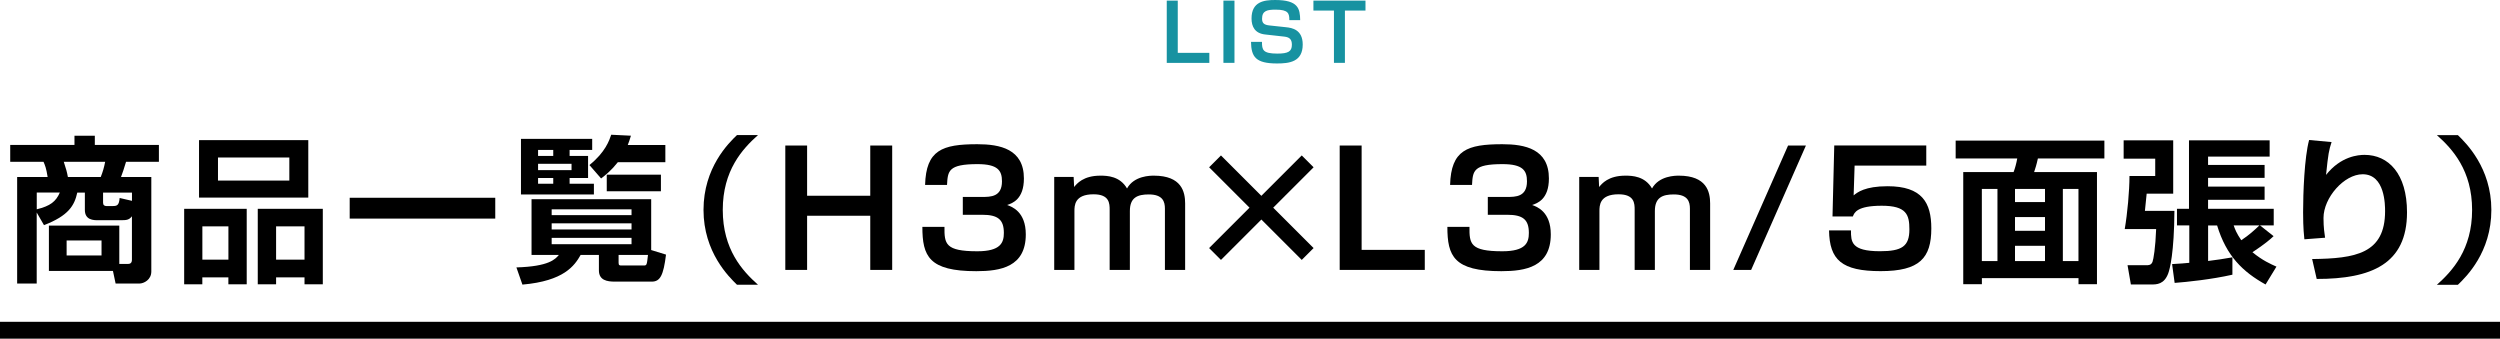 <?xml version="1.0" encoding="UTF-8"?><svg id="_イヤー_2" xmlns="http://www.w3.org/2000/svg" viewBox="0 0 570 77.22"><defs><style>.cls-1{fill:#1792a1;}.cls-2{fill:none;stroke:#000;stroke-miterlimit:10;stroke-width:3.85px;}</style></defs><g id="work"><g><g><path d="M11.15,61.76v-10.33H27.2v8.75h1.94c.47,0,.94-.14,.94-.97v-9.9c-.61,.79-1.15,.9-2.45,.9h-5.29c-.94,0-2.99,0-2.99-2.34v-3.96h-1.73c-.65,2.95-1.98,5.26-7.59,7.42l-1.66-2.88v16.2H3.91v-24.3h6.95c-.32-2.02-.58-2.63-.94-3.46H2.33v-3.85h14.65v-2.09h4.64v2.09h14.61v3.85h-7.49c-.54,1.8-.76,2.41-1.15,3.46h6.91v21.56c0,1.87-1.69,2.74-2.74,2.74h-5.4l-.61-2.88H11.15Zm-2.77-14.04c3.1-.76,4.36-1.76,5.26-3.82h-5.26v3.82Zm6.16-10.83c.54,1.66,.72,2.27,.94,3.46h7.49c.47-1.15,.76-2.2,1.01-3.46H14.53Zm.65,17.93v3.42h7.96v-3.42h-7.96Zm14.9-9.03v-1.87h-6.59v2.3c0,.54,.32,.76,.76,.76h1.44c1.01,0,1.44-.18,1.58-1.84l2.81,.65Z"/><path d="M42,47.61h14.25v17.21h-4.18v-1.58h-5.94v1.58h-4.14v-17.21Zm3.38-15.66h24.91v13.1h-24.91v-13.1Zm.76,27.25h5.94v-7.59h-5.94v7.59Zm3.56-18.03h16.27v-5.26h-16.27v5.26Zm19.73,23.65v-1.58h-6.48v1.58h-4.18v-17.21h14.83v17.21h-4.18Zm-6.48-5.62h6.48v-7.59h-6.48v7.59Z"/><path d="M79.73,45.09h33.19v4.75h-33.19v-4.75Z"/><path d="M136.57,58.12h-4.18c-1.4,2.45-3.78,5.94-13.28,6.77l-1.37-3.92c7.45-.22,8.85-1.87,9.68-2.84h-6.23v-12.71h27.28v11.59l3.38,1.04c-.58,4.72-1.33,6.16-3.24,6.16h-8.46c-1.69,0-3.6-.29-3.6-2.56v-3.53Zm-17.78-26.46h16.23v2.52h-5.15v1.37h4.21v5.04h-4.21v1.3h5.54v2.45h-16.63v-12.67Zm3.89,2.52v1.37h3.46v-1.37h-3.46Zm0,3.17v1.44h7.63v-1.44h-7.63Zm0,3.24v1.3h3.46v-1.3h-3.46Zm3.1,7.13v1.33h18.21v-1.33h-18.21Zm0,3.2v1.4h18.21v-1.4h-18.21Zm0,3.31v1.44h18.21v-1.44h-18.21Zm18.07-23.29c-.25,.79-.4,1.33-.72,2.12h8.57v3.92h-10.83c-1.48,1.87-2.74,2.88-3.82,3.71l-2.66-3.06c3.64-2.92,4.54-5.65,4.97-6.91l4.5,.22Zm6.84,8.89v3.78h-12.35v-3.78h12.35Zm-9.65,20.12c0,.54,.25,.58,.61,.58h5.15c.68,0,.68-.14,.94-2.41h-6.7v1.84Z"/><path d="M172.82,30.8c-3.56,3.17-8.03,8.06-8.03,17.06s4.46,13.89,8.03,17.06h-4.79c-1.84-1.8-7.63-7.42-7.63-17.06s5.72-15.23,7.63-17.06h4.79Z"/><path d="M184.02,33.18v11.45h14.4v-11.45h5v28.36h-5v-12.35h-14.4v12.35h-4.97v-28.36h4.97Z"/><path d="M215.34,51.71c-.04,3.89,.18,5.58,7.49,5.58,5.33,0,6.05-1.98,6.05-4.18,0-3.06-1.37-4.14-4.93-4.14h-4.43v-4.07h4.39c1.94,0,4.54,0,4.54-3.56,0-2.45-.94-3.92-5.58-3.92-6.7,0-6.77,1.58-6.95,4.75h-5c.22-7.96,3.89-9.29,11.91-9.29,5.15,0,10.62,1.08,10.62,7.81,0,4.75-2.63,5.65-3.82,6.05,1.12,.4,4.25,1.55,4.25,6.7,0,7.42-5.76,8.39-11.27,8.39-10.83,0-12.31-3.42-12.31-10.11h5.04Z"/><path d="M244.79,40.34l.11,2.3c.61-.76,2.09-2.59,5.98-2.59,1.58,0,4.46,.11,6.08,2.92,1.62-2.92,5.36-2.92,6.12-2.92,6.34,0,7.13,3.71,7.13,6.34v15.15h-4.61v-13.97c0-1.58-.47-3.24-3.67-3.24-2.56,0-4.32,.68-4.32,3.78v13.43h-4.61v-13.71c0-1.44-.04-3.53-3.67-3.53-4.36,0-4.36,2.59-4.36,3.85v13.39h-4.61v-21.2h4.43Z"/><path d="M275.68,38.14l2.7-2.7,9.21,9.21,9.21-9.21,2.7,2.7-9.21,9.21,9.21,9.21-2.7,2.7-9.21-9.21-9.21,9.21-2.7-2.7,9.21-9.21-9.21-9.21Z"/><path d="M310.45,33.18v23.79h14.4v4.57h-19.4v-28.36h5Z"/><path d="M335.04,51.71c-.04,3.89,.18,5.58,7.49,5.58,5.33,0,6.05-1.98,6.05-4.18,0-3.06-1.37-4.14-4.93-4.14h-4.43v-4.07h4.39c1.94,0,4.54,0,4.54-3.56,0-2.45-.94-3.92-5.58-3.92-6.7,0-6.77,1.58-6.95,4.75h-5c.22-7.96,3.89-9.29,11.91-9.29,5.15,0,10.62,1.08,10.62,7.81,0,4.75-2.63,5.65-3.82,6.05,1.12,.4,4.25,1.55,4.25,6.7,0,7.42-5.76,8.39-11.27,8.39-10.83,0-12.31-3.42-12.31-10.11h5.04Z"/><path d="M364.49,40.34l.11,2.3c.61-.76,2.09-2.59,5.98-2.59,1.58,0,4.46,.11,6.08,2.92,1.62-2.92,5.36-2.92,6.12-2.92,6.34,0,7.13,3.71,7.13,6.34v15.15h-4.61v-13.97c0-1.58-.47-3.24-3.67-3.24-2.56,0-4.32,.68-4.32,3.78v13.43h-4.61v-13.71c0-1.44-.04-3.53-3.67-3.53-4.36,0-4.36,2.59-4.36,3.85v13.39h-4.61v-21.2h4.43Z"/><path d="M411.75,33.18l-12.49,28.36h-4.07l12.49-28.36h4.07Z"/><path d="M439.19,33.18v4.57h-16.34l-.22,6.8c.83-.68,2.56-2.09,7.74-2.09,7.85,0,9.97,3.74,9.97,9.61,0,6.77-2.66,9.75-11.55,9.75s-11.66-2.56-11.77-9.29h5c0,2.56,0,4.75,6.62,4.75,5,0,6.7-1.12,6.7-4.97,0-3.35-.65-5.4-6.3-5.4s-6.26,1.58-6.59,2.45h-4.64l.4-16.2h20.99Z"/><path d="M479.79,36.13h-15.15c-.36,1.62-.58,2.23-.86,3.1h14.33v25.56h-4.21v-1.37h-22.03v1.37h-4.25v-25.56h11.48c.32-.83,.65-2.05,.83-3.1h-14.04v-4.07h33.91v4.07Zm-27.93,6.95v16.45h3.56v-16.45h-3.56Zm7.56,0v2.99h6.84v-2.99h-6.84Zm0,6.41v3.13h6.84v-3.13h-6.84Zm0,6.55v3.49h6.84v-3.49h-6.84Zm10.91-12.96v16.45h3.56v-16.45h-3.56Z"/><path d="M484.19,31.99h11.3v12.17h-6.05c-.07,.54-.32,3.28-.4,3.92h6.73c-.07,9.61-1.04,13.21-1.4,14.22-.94,2.56-2.66,2.56-3.89,2.56h-4.64l-.76-4.39h4.25c.58,0,1.12,0,1.44-.76,.22-.58,.68-3.24,.83-7.49h-7.16c.61-3.53,1.08-8.71,1.08-12.09h5.87v-3.96h-7.2v-4.18Zm11.05,28.22c1.94-.11,2.88-.18,3.92-.29v-8.53h-2.81v-3.78h2.74v-15.62h18.39v3.71h-14.04v1.91h12.89v2.95h-12.89v1.98h12.89v3.02h-12.89v2.05h14.97v3.78h-3.13l3.1,2.45c-.76,.72-1.84,1.69-4.82,3.67,2.34,1.91,4.1,2.66,5.47,3.28l-2.48,4.07c-5.18-2.88-8.93-6.48-11.05-13.46h-2.05v8.1c1.87-.22,3.46-.47,5.54-.83v3.96c-4.79,1.08-10.37,1.66-13.17,1.87l-.58-4.28Zm14.04-8.82c.29,.86,.65,1.8,1.73,3.38,1.84-1.22,2.92-2.23,4.14-3.38h-5.87Z"/><path d="M531.6,32.39c-.61,1.91-.76,2.59-1.26,7.49,3.38-4.28,7.38-4.57,8.78-4.57,5.44,0,9.68,4.28,9.68,13.1,0,11.84-8.21,15.19-20.59,15.19l-1.04-4.54c9.86-.11,16.63-1.22,16.63-10.91,0-1.37,0-8.42-5.11-8.42-4.25,0-8.93,5.36-8.93,9.97,0,2.23,.22,3.49,.36,4.5l-4.72,.36c-.29-2.52-.29-5.29-.29-6.19,0-4.32,.29-12.45,1.37-16.45l5.11,.47Z"/><path d="M555.61,64.93c3.56-3.17,8.03-8.06,8.03-17.06s-4.46-13.89-8.03-17.06h4.79c1.84,1.8,7.63,7.42,7.63,17.06s-5.72,15.23-7.63,17.06h-4.79Z"/></g><g><path class="cls-1" d="M268.53,.14V12.05h7.2v2.29h-9.71V.14h2.5Z"/><path class="cls-1" d="M281.46,.14V14.33h-2.52V.14h2.52Z"/><path class="cls-1" d="M293.97,4.59c0-1.53-.22-2.39-3.12-2.39-1.89,0-3.1,.22-3.1,2.07,0,1.03,.49,1.4,1.67,1.53l3.82,.41c1.33,.14,3.78,.54,3.78,3.94,0,3.98-3.08,4.32-5.87,4.32-4.83,0-5.87-1.49-5.92-4.93h2.5c0,1.82,.18,2.68,3.49,2.68,2.47,0,3.33-.47,3.33-2.03,0-1.28-.61-1.71-1.71-1.84l-4.39-.49c-2.34-.25-3.1-1.8-3.1-3.65,0-3.84,2.85-4.21,5.38-4.21,5.28,0,5.67,1.96,5.71,4.59h-2.48Z"/><path class="cls-1" d="M306.64,2.41V14.33h-2.5V2.41h-4.68V.14h11.87V2.41h-4.68Z"/></g><line class="cls-2" y1="75.29" x2="570" y2="75.29"/></g></g></svg>